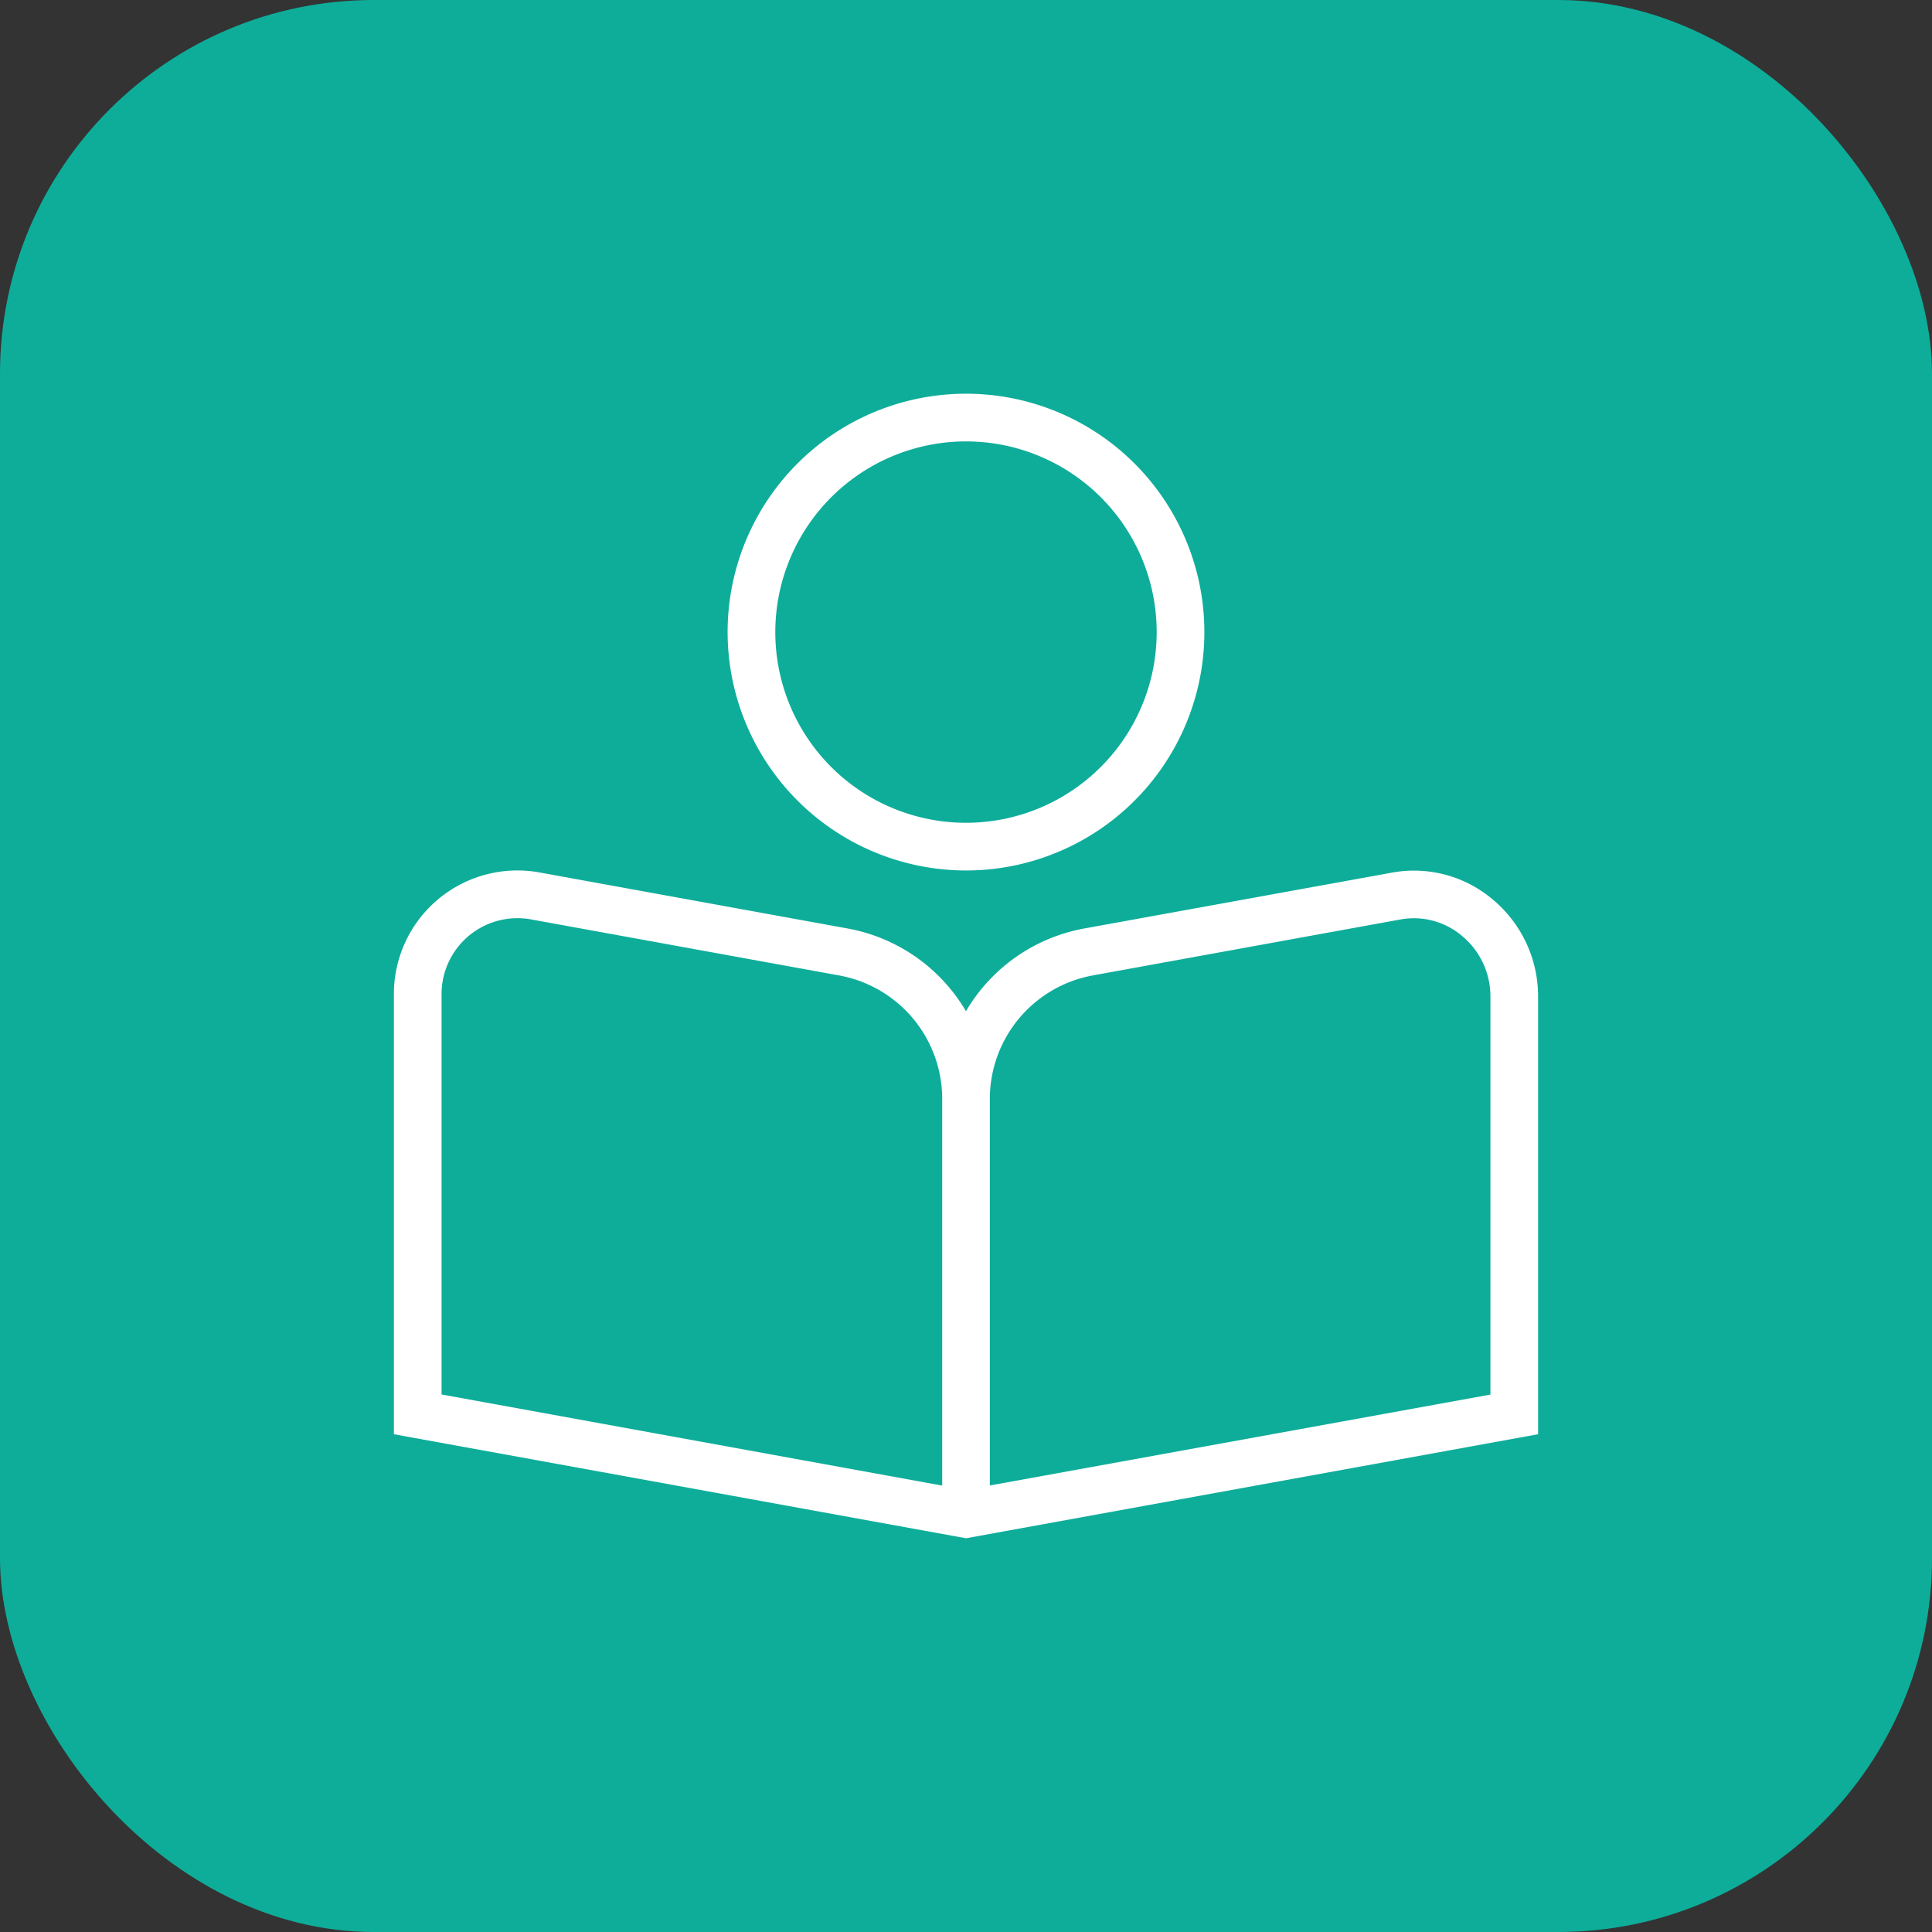 <svg xmlns="http://www.w3.org/2000/svg" width="98.205" height="98.205" viewBox="0 0 98.205 98.205"><rect x="0" y="0" width="98.205" height="98.205" fill="#333333" stroke="none"/><g id="Grupo_329" data-name="Grupo 329" transform="translate(-278 -277.206)"><rect id="Rect&#xE1;ngulo_132" data-name="Rect&#xE1;ngulo 132" width="98.205" height="98.205" rx="19" transform="translate(278 277.206)" fill="#0ead9a"></rect><path id="Ventas_off_" data-name="Ventas (off)" d="M55.846,25.7a6.194,6.194,0,0,0-5.089-1.362L35.1,27.18a8.8,8.8,0,0,0-6.022,4.207,8.8,8.8,0,0,0-6.024-4.207L7.4,24.333A6.279,6.279,0,0,0,0,30.51V52.889l29.08,5.288,29.08-5.288V30.624A6.408,6.408,0,0,0,55.846,25.7Zm-27.977,29.8L2.423,50.868V30.512A3.857,3.857,0,0,1,6.969,26.72l15.655,2.847a6.385,6.385,0,0,1,5.247,6.284V55.494Zm27.868-4.626L30.292,55.494V35.851a6.385,6.385,0,0,1,5.246-6.286l15.655-2.847a3.787,3.787,0,0,1,3.1.841,3.985,3.985,0,0,1,1.444,3.066V50.868ZM29.08,24.233A12.117,12.117,0,1,0,16.963,12.117,12.13,12.13,0,0,0,29.08,24.233Zm0-21.81a9.693,9.693,0,1,1-9.693,9.693A9.7,9.7,0,0,1,29.08,2.423Z" transform="translate(298.022 297.22)" fill="#fff"></path></g></svg>